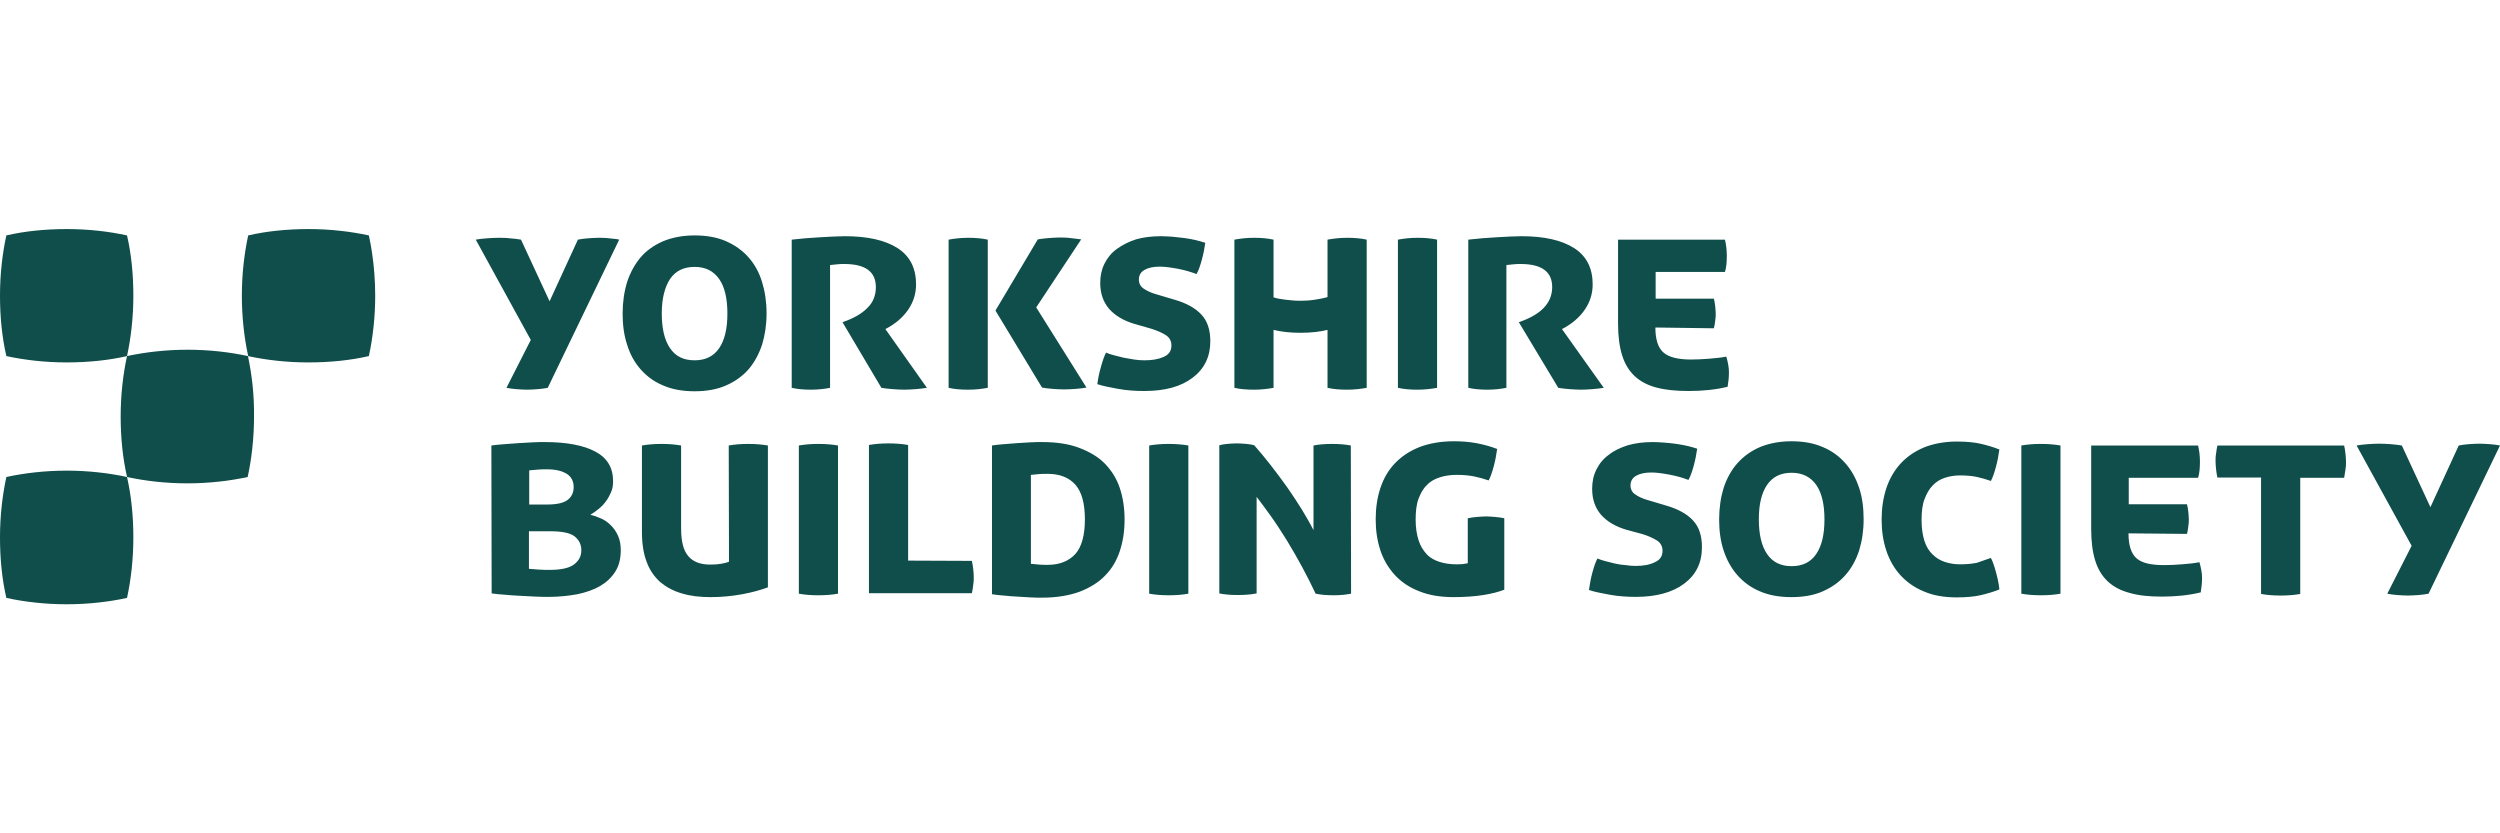 <?xml version="1.0" encoding="UTF-8" standalone="no"?>
<!DOCTYPE svg PUBLIC "-//W3C//DTD SVG 1.1//EN" "http://www.w3.org/Graphics/SVG/1.1/DTD/svg11.dtd">
<svg width="100%" height="100%" viewBox="0 0 120 40" version="1.1" xmlns="http://www.w3.org/2000/svg" xmlns:xlink="http://www.w3.org/1999/xlink" xml:space="preserve" xmlns:serif="http://www.serif.com/" style="fill-rule:evenodd;clip-rule:evenodd;stroke-linejoin:round;stroke-miterlimit:2;">
    <g transform="matrix(1,0,0,1,7.2e-06,10.995)">
        <path d="M11.901,6.097L11.911,6.086C11.722,5.212 11.609,4.225 11.609,3.201C11.609,2.172 11.723,1.181 11.914,0.305C12.79,0.102 13.781,0 14.809,0C15.838,0 16.816,0.114 17.705,0.305C17.764,0.575 17.816,0.856 17.859,1.144C17.955,1.795 18.01,2.489 18.01,3.201C18.01,4.229 17.896,5.22 17.705,6.097C16.829,6.3 15.838,6.401 14.809,6.401L14.797,6.401C13.768,6.401 12.777,6.287 11.901,6.097ZM6.097,11.901C6.3,12.79 6.401,13.768 6.401,14.809C6.401,15.838 6.287,16.829 6.097,17.705C5.22,17.896 4.229,18.01 3.201,18.01C2.172,18.01 1.181,17.896 0.305,17.705C0.102,16.829 0,15.851 0,14.809C0,13.768 0.114,12.79 0.305,11.901C1.181,11.71 2.172,11.596 3.201,11.596C4.229,11.596 5.22,11.71 6.097,11.901ZM6.097,6.097C6.986,5.906 7.976,5.792 9.005,5.792C10.034,5.792 11.025,5.906 11.901,6.097C12.091,6.982 12.205,7.956 12.193,8.992L12.193,9.005C12.193,10.034 12.079,11.025 11.888,11.901C11.012,12.091 10.021,12.206 8.992,12.206C7.964,12.206 6.973,12.091 6.097,11.901L6.107,11.891C6.104,11.89 6.1,11.889 6.097,11.888C5.893,11.012 5.792,10.021 5.792,8.992C5.792,7.964 5.906,6.973 6.097,6.097ZM0,3.201C0,2.159 0.114,1.181 0.305,0.305C1.181,0.102 2.159,0 3.201,0C4.242,0 5.22,0.114 6.097,0.305C6.3,1.181 6.401,2.159 6.401,3.201C6.401,4.229 6.287,5.22 6.097,6.097C5.22,6.3 4.229,6.401 3.201,6.401C2.172,6.401 1.181,6.287 0.305,6.097C0.102,5.22 0,4.242 0,3.201Z" style="fill:rgb(15,78,74);"/>
    </g>
    <g transform="matrix(1,0,0,1,7.2e-06,10.995)">
        <path d="M26.291,7.621C26.152,7.646 25.999,7.671 25.821,7.684C25.644,7.697 25.466,7.71 25.301,7.71C25.135,7.71 24.958,7.697 24.78,7.684C24.602,7.671 24.437,7.646 24.31,7.621L25.478,5.322L22.837,0.508C22.976,0.483 23.154,0.457 23.357,0.445C23.561,0.432 23.738,0.419 23.916,0.419C24.094,0.419 24.285,0.419 24.488,0.445C24.691,0.457 24.856,0.483 25.008,0.508L26.38,3.467L27.739,0.508C27.866,0.483 28.031,0.457 28.209,0.445C28.4,0.432 28.565,0.419 28.73,0.419C28.895,0.419 29.06,0.419 29.251,0.445C29.441,0.47 29.594,0.47 29.721,0.508L26.291,7.621ZM33.34,7.786C32.769,7.786 32.261,7.697 31.829,7.506C31.397,7.329 31.041,7.062 30.749,6.732C30.457,6.401 30.241,6.008 30.102,5.55C29.949,5.093 29.886,4.598 29.886,4.052C29.886,3.506 29.962,2.997 30.102,2.54C30.254,2.083 30.47,1.689 30.749,1.359C31.029,1.029 31.397,0.775 31.829,0.584C32.261,0.406 32.769,0.305 33.34,0.305C33.912,0.305 34.42,0.394 34.852,0.584C35.284,0.775 35.639,1.029 35.931,1.359C36.224,1.689 36.439,2.083 36.579,2.54C36.719,2.997 36.795,3.493 36.795,4.052C36.795,4.598 36.719,5.093 36.579,5.55C36.427,6.008 36.211,6.401 35.931,6.732C35.639,7.062 35.284,7.316 34.852,7.506C34.42,7.697 33.912,7.786 33.34,7.786ZM31.765,4.052C31.765,4.763 31.892,5.322 32.159,5.715C32.426,6.109 32.807,6.3 33.34,6.3C33.861,6.3 34.255,6.109 34.522,5.715C34.788,5.322 34.915,4.776 34.915,4.052C34.915,3.34 34.788,2.782 34.522,2.401C34.255,2.019 33.874,1.816 33.34,1.816C32.82,1.816 32.426,2.007 32.159,2.401C31.905,2.794 31.765,3.34 31.765,4.052ZM44.492,7.621C44.327,7.646 44.136,7.671 43.946,7.684C43.743,7.697 43.565,7.71 43.4,7.71C43.235,7.71 43.044,7.697 42.854,7.684C42.65,7.671 42.472,7.646 42.307,7.621L40.44,4.471C40.961,4.293 41.367,4.064 41.634,3.785C41.914,3.518 42.041,3.175 42.041,2.782C42.041,2.045 41.533,1.677 40.529,1.677C40.428,1.677 40.326,1.677 40.212,1.689C40.097,1.702 39.983,1.715 39.843,1.727L39.843,7.621C39.704,7.646 39.564,7.671 39.424,7.684C39.285,7.697 39.119,7.71 38.929,7.71C38.586,7.71 38.281,7.684 38.002,7.621L38.002,0.508C38.446,0.457 38.891,0.419 39.361,0.394C39.831,0.368 40.224,0.343 40.542,0.343C41.647,0.343 42.485,0.533 43.082,0.914C43.679,1.296 43.971,1.88 43.971,2.655C43.971,3.099 43.844,3.506 43.59,3.874C43.336,4.242 42.968,4.56 42.498,4.801L44.492,7.621ZM45.533,0.508C45.813,0.457 46.118,0.419 46.473,0.419C46.816,0.419 47.134,0.445 47.413,0.508L47.413,7.621C47.134,7.671 46.829,7.71 46.473,7.71C46.118,7.71 45.813,7.684 45.533,7.621L45.533,0.508ZM47.782,3.912L49.814,0.495C49.979,0.47 50.144,0.445 50.334,0.432C50.525,0.419 50.69,0.406 50.855,0.406C51.02,0.406 51.185,0.406 51.376,0.432C51.566,0.457 51.732,0.47 51.897,0.495L49.738,3.76L52.151,7.608C51.998,7.633 51.833,7.659 51.643,7.671C51.452,7.684 51.262,7.697 51.084,7.697C50.893,7.697 50.715,7.684 50.525,7.671C50.334,7.659 50.157,7.633 50.017,7.608L47.782,3.912ZM54.437,4.547C53.929,4.395 53.522,4.153 53.243,3.836C52.964,3.518 52.811,3.099 52.811,2.591C52.811,2.248 52.875,1.943 53.014,1.664C53.154,1.384 53.345,1.143 53.611,0.953C53.878,0.762 54.17,0.61 54.526,0.495C54.881,0.394 55.275,0.343 55.72,0.343C55.898,0.343 56.075,0.356 56.279,0.368C56.469,0.394 56.672,0.406 56.863,0.432C57.053,0.457 57.231,0.495 57.409,0.533C57.574,0.572 57.726,0.622 57.854,0.66C57.815,0.927 57.765,1.194 57.688,1.473C57.612,1.753 57.536,1.981 57.434,2.159C57.168,2.058 56.863,1.969 56.533,1.905C56.19,1.842 55.898,1.804 55.669,1.804C55.364,1.804 55.123,1.854 54.945,1.956C54.754,2.058 54.666,2.223 54.666,2.426C54.666,2.604 54.742,2.756 54.894,2.858C55.047,2.959 55.224,3.048 55.44,3.112L56.38,3.391C56.952,3.556 57.384,3.798 57.663,4.102C57.955,4.407 58.095,4.839 58.095,5.385C58.095,6.122 57.815,6.706 57.244,7.138C56.672,7.57 55.91,7.773 54.92,7.773C54.513,7.773 54.094,7.748 53.675,7.671C53.256,7.595 52.925,7.532 52.671,7.443C52.71,7.163 52.76,6.897 52.849,6.605C52.925,6.325 53.002,6.097 53.091,5.931C53.205,5.982 53.332,6.02 53.472,6.058C53.611,6.097 53.764,6.135 53.929,6.173C54.094,6.198 54.259,6.236 54.437,6.262C54.602,6.287 54.767,6.3 54.932,6.3C55.301,6.3 55.605,6.249 55.859,6.135C56.113,6.02 56.228,5.843 56.228,5.588C56.228,5.373 56.139,5.207 55.961,5.093C55.783,4.979 55.555,4.877 55.275,4.788L54.437,4.547ZM63.721,0.508C64.001,0.457 64.306,0.419 64.661,0.419C65.017,0.419 65.322,0.445 65.601,0.508L65.601,7.621C65.322,7.671 65.017,7.71 64.661,7.71C64.306,7.71 64.001,7.684 63.721,7.621L63.721,4.839C63.366,4.928 62.934,4.979 62.413,4.979C61.918,4.979 61.486,4.928 61.13,4.839L61.13,7.621C60.851,7.671 60.546,7.71 60.191,7.71C59.835,7.71 59.53,7.684 59.251,7.621L59.251,0.508C59.53,0.457 59.835,0.419 60.191,0.419C60.533,0.419 60.851,0.445 61.13,0.508L61.13,3.277C61.283,3.328 61.473,3.366 61.702,3.391C61.931,3.417 62.172,3.442 62.413,3.442C62.629,3.442 62.87,3.429 63.112,3.391C63.353,3.353 63.556,3.315 63.721,3.264L63.721,0.508ZM67.1,0.508C67.379,0.457 67.684,0.419 68.04,0.419C68.383,0.419 68.7,0.445 68.98,0.508L68.98,7.621C68.7,7.671 68.395,7.71 68.04,7.71C67.684,7.71 67.379,7.684 67.1,7.621L67.1,0.508ZM76.981,7.621C76.816,7.646 76.626,7.671 76.435,7.684C76.232,7.697 76.054,7.71 75.889,7.71C75.724,7.71 75.533,7.697 75.343,7.684C75.14,7.671 74.962,7.646 74.797,7.621L72.904,4.471C73.425,4.293 73.831,4.064 74.098,3.785C74.365,3.506 74.505,3.175 74.505,2.782C74.505,2.045 73.997,1.677 72.993,1.677C72.892,1.677 72.79,1.677 72.676,1.689C72.561,1.702 72.447,1.715 72.307,1.727L72.307,7.621C72.168,7.646 72.028,7.671 71.888,7.684C71.749,7.697 71.583,7.71 71.406,7.71C71.063,7.71 70.758,7.684 70.478,7.621L70.478,0.508C70.923,0.457 71.367,0.419 71.837,0.394C72.307,0.368 72.701,0.343 73.019,0.343C74.124,0.343 74.962,0.533 75.559,0.914C76.156,1.296 76.448,1.88 76.448,2.655C76.448,3.099 76.321,3.506 76.067,3.874C75.813,4.242 75.445,4.56 74.975,4.801L76.981,7.621ZM79.458,4.725C79.458,5.296 79.585,5.69 79.839,5.919C80.093,6.147 80.538,6.262 81.16,6.262C81.427,6.262 81.719,6.249 82.024,6.224C82.329,6.198 82.621,6.173 82.862,6.122C82.9,6.236 82.925,6.363 82.951,6.49C82.976,6.617 82.989,6.744 82.989,6.871C82.989,7.113 82.964,7.341 82.925,7.57C82.354,7.71 81.732,7.773 81.058,7.773C80.449,7.773 79.941,7.722 79.509,7.608C79.077,7.494 78.721,7.303 78.455,7.049C78.188,6.795 77.985,6.465 77.858,6.046C77.731,5.639 77.667,5.131 77.667,4.534L77.667,0.508L82.798,0.508C82.849,0.724 82.887,0.978 82.887,1.283C82.887,1.6 82.862,1.854 82.798,2.058L79.471,2.058L79.471,3.34L82.265,3.34C82.29,3.442 82.316,3.556 82.329,3.696C82.341,3.836 82.354,3.95 82.354,4.052C82.354,4.153 82.354,4.268 82.329,4.407C82.316,4.547 82.29,4.661 82.265,4.763L79.458,4.725ZM23.586,10.389C23.776,10.364 23.992,10.339 24.208,10.326C24.437,10.313 24.666,10.288 24.894,10.275C25.123,10.262 25.351,10.25 25.567,10.237C25.783,10.224 25.974,10.224 26.139,10.224C27.193,10.224 28.006,10.377 28.577,10.682C29.149,10.986 29.428,11.456 29.428,12.104C29.428,12.295 29.403,12.472 29.327,12.638C29.251,12.803 29.174,12.955 29.073,13.082C28.971,13.222 28.857,13.336 28.73,13.438C28.603,13.539 28.463,13.641 28.336,13.717C28.514,13.755 28.692,13.819 28.857,13.895C29.035,13.971 29.187,14.086 29.327,14.225C29.467,14.365 29.581,14.53 29.67,14.733C29.759,14.936 29.797,15.165 29.797,15.419C29.797,15.826 29.708,16.169 29.53,16.448C29.352,16.727 29.111,16.956 28.806,17.134C28.501,17.312 28.133,17.439 27.714,17.528C27.295,17.604 26.837,17.655 26.355,17.655C26.164,17.655 25.948,17.655 25.707,17.642C25.466,17.629 25.212,17.616 24.97,17.604C24.729,17.591 24.475,17.578 24.246,17.553C24.005,17.54 23.789,17.515 23.599,17.489L23.586,10.389ZM26.253,13.222C26.736,13.222 27.066,13.146 27.257,12.993C27.447,12.841 27.536,12.638 27.536,12.384C27.536,12.104 27.422,11.888 27.206,11.749C26.977,11.609 26.672,11.533 26.266,11.533C26.113,11.533 25.961,11.533 25.834,11.545C25.694,11.558 25.555,11.571 25.402,11.583L25.402,13.222L26.253,13.222ZM25.389,16.308C25.542,16.321 25.707,16.334 25.872,16.346C26.037,16.359 26.215,16.359 26.393,16.359C26.939,16.359 27.333,16.27 27.561,16.092C27.79,15.914 27.904,15.699 27.904,15.419C27.904,15.14 27.79,14.911 27.574,14.746C27.358,14.581 26.964,14.505 26.393,14.505L25.389,14.505L25.389,16.308ZM34.979,10.389C35.258,10.339 35.563,10.313 35.919,10.313C36.274,10.313 36.579,10.339 36.859,10.389L36.859,17.197C36.516,17.324 36.109,17.439 35.627,17.528C35.144,17.616 34.636,17.667 34.115,17.667C33.607,17.667 33.137,17.616 32.731,17.489C32.324,17.375 31.981,17.185 31.689,16.943C31.41,16.689 31.181,16.372 31.041,15.978C30.889,15.584 30.813,15.102 30.813,14.543L30.813,10.389C31.092,10.339 31.397,10.313 31.753,10.313C32.096,10.313 32.413,10.339 32.693,10.389L32.693,14.365C32.693,15 32.807,15.445 33.048,15.711C33.277,15.978 33.633,16.105 34.09,16.105C34.306,16.105 34.471,16.092 34.61,16.067C34.75,16.041 34.877,16.016 34.992,15.965L34.979,10.389ZM38.345,10.389C38.624,10.339 38.929,10.313 39.285,10.313C39.627,10.313 39.945,10.339 40.224,10.389L40.224,17.502C39.945,17.553 39.64,17.578 39.285,17.578C38.929,17.578 38.624,17.553 38.345,17.502L38.345,10.389ZM46.651,15.927C46.677,16.054 46.702,16.194 46.715,16.321C46.727,16.448 46.74,16.588 46.74,16.702C46.74,16.816 46.74,16.943 46.715,17.083C46.702,17.223 46.677,17.35 46.651,17.477L41.71,17.477L41.71,10.364C41.99,10.313 42.295,10.288 42.65,10.288C42.993,10.288 43.311,10.313 43.59,10.364L43.59,15.914L46.651,15.927ZM47.616,10.389C47.782,10.364 47.972,10.339 48.175,10.326C48.378,10.313 48.607,10.288 48.823,10.275C49.039,10.262 49.255,10.25 49.458,10.237C49.661,10.224 49.852,10.224 50.017,10.224C50.715,10.224 51.312,10.313 51.808,10.504C52.303,10.694 52.722,10.936 53.04,11.266C53.357,11.596 53.599,11.977 53.751,12.434C53.903,12.892 53.98,13.387 53.98,13.946C53.98,14.492 53.903,15 53.751,15.457C53.599,15.914 53.37,16.308 53.04,16.638C52.722,16.969 52.303,17.223 51.808,17.413C51.312,17.591 50.715,17.693 50.017,17.693C49.852,17.693 49.661,17.693 49.458,17.68C49.255,17.667 49.039,17.655 48.823,17.642C48.607,17.629 48.391,17.616 48.175,17.591C47.959,17.578 47.782,17.553 47.616,17.528L47.616,10.389ZM49.483,16.067C49.623,16.08 49.763,16.092 49.877,16.105C49.992,16.118 50.131,16.118 50.284,16.118C50.855,16.118 51.3,15.94 51.617,15.597C51.922,15.254 52.075,14.695 52.075,13.933C52.075,13.171 51.922,12.612 51.617,12.269C51.312,11.926 50.868,11.749 50.284,11.749C50.131,11.749 49.992,11.749 49.877,11.761C49.763,11.774 49.623,11.787 49.483,11.799L49.483,16.067ZM55.161,10.389C55.44,10.339 55.745,10.313 56.101,10.313C56.444,10.313 56.761,10.339 57.041,10.389L57.041,17.502C56.761,17.553 56.456,17.578 56.101,17.578C55.745,17.578 55.44,17.553 55.161,17.502L55.161,10.389ZM64.852,17.502C64.598,17.553 64.318,17.578 64.001,17.578C63.683,17.578 63.391,17.553 63.15,17.502C62.959,17.096 62.743,16.664 62.502,16.219C62.261,15.775 62.019,15.356 61.765,14.936C61.511,14.53 61.257,14.136 61.003,13.781C60.749,13.425 60.521,13.12 60.318,12.854L60.318,17.489C60.064,17.54 59.771,17.566 59.403,17.566C59.06,17.566 58.768,17.54 58.527,17.489L58.527,10.377C58.628,10.351 58.755,10.326 58.895,10.313C59.047,10.301 59.2,10.288 59.365,10.288C59.53,10.288 59.682,10.301 59.835,10.313C59.987,10.326 60.102,10.351 60.203,10.377C60.457,10.669 60.724,10.986 60.991,11.329C61.257,11.672 61.524,12.028 61.778,12.384C62.032,12.752 62.273,13.108 62.489,13.463C62.705,13.819 62.896,14.149 63.048,14.454L63.048,10.389C63.302,10.339 63.594,10.313 63.925,10.313C64.28,10.313 64.585,10.339 64.839,10.389L64.852,17.502ZM70.453,13.882C70.567,13.857 70.72,13.831 70.885,13.819C71.05,13.806 71.202,13.793 71.329,13.793C71.456,13.793 71.609,13.806 71.774,13.819C71.939,13.831 72.091,13.857 72.206,13.882L72.206,17.312C71.939,17.413 71.609,17.502 71.202,17.566C70.809,17.629 70.326,17.667 69.78,17.667C69.145,17.667 68.599,17.578 68.129,17.388C67.659,17.21 67.265,16.943 66.96,16.613C66.655,16.283 66.414,15.889 66.262,15.432C66.109,14.975 66.033,14.479 66.033,13.933C66.033,13.387 66.109,12.879 66.262,12.422C66.414,11.964 66.643,11.571 66.96,11.24C67.278,10.91 67.659,10.656 68.129,10.466C68.599,10.288 69.145,10.186 69.78,10.186C70.161,10.186 70.517,10.212 70.859,10.275C71.202,10.339 71.533,10.428 71.863,10.555C71.825,10.834 71.774,11.113 71.698,11.393C71.622,11.672 71.545,11.901 71.456,12.066C71.24,11.99 71.012,11.926 70.771,11.876C70.529,11.825 70.25,11.799 69.92,11.799C69.627,11.799 69.361,11.837 69.119,11.914C68.878,11.99 68.662,12.104 68.497,12.282C68.319,12.447 68.192,12.676 68.091,12.942C67.989,13.209 67.951,13.552 67.951,13.946C67.951,14.327 68.002,14.657 68.091,14.936C68.18,15.216 68.319,15.432 68.484,15.61C68.649,15.787 68.865,15.902 69.107,15.978C69.348,16.054 69.615,16.092 69.907,16.092C70.021,16.092 70.123,16.092 70.224,16.08C70.326,16.067 70.402,16.054 70.453,16.041L70.453,13.882ZM78.048,14.428C77.54,14.276 77.134,14.035 76.854,13.717C76.575,13.4 76.423,12.981 76.423,12.472C76.423,12.13 76.486,11.825 76.626,11.545C76.765,11.266 76.956,11.025 77.223,10.834C77.477,10.631 77.782,10.491 78.137,10.377C78.493,10.275 78.887,10.224 79.331,10.224C79.509,10.224 79.687,10.237 79.89,10.25C80.08,10.262 80.284,10.288 80.474,10.313C80.665,10.339 80.843,10.377 81.02,10.415C81.185,10.453 81.338,10.504 81.465,10.542C81.427,10.809 81.376,11.075 81.3,11.355C81.224,11.634 81.147,11.863 81.046,12.041C80.779,11.939 80.474,11.85 80.131,11.787C79.788,11.723 79.496,11.685 79.268,11.685C78.963,11.685 78.721,11.736 78.544,11.837C78.353,11.939 78.264,12.104 78.264,12.307C78.264,12.485 78.34,12.638 78.493,12.739C78.645,12.841 78.823,12.93 79.039,12.993L79.979,13.273C80.55,13.438 80.982,13.679 81.262,13.984C81.554,14.289 81.693,14.721 81.693,15.267C81.693,16.016 81.414,16.588 80.843,17.019C80.284,17.439 79.509,17.655 78.518,17.655C78.112,17.655 77.693,17.629 77.273,17.553C76.854,17.477 76.524,17.413 76.27,17.324C76.308,17.045 76.359,16.765 76.435,16.486C76.511,16.207 76.588,15.978 76.677,15.813C76.791,15.864 76.918,15.902 77.058,15.94C77.197,15.978 77.35,16.016 77.515,16.054C77.68,16.092 77.845,16.118 78.023,16.13C78.188,16.156 78.353,16.169 78.505,16.169C78.874,16.169 79.179,16.118 79.433,15.991C79.687,15.876 79.801,15.699 79.801,15.445C79.801,15.229 79.712,15.064 79.534,14.949C79.356,14.835 79.128,14.733 78.848,14.644L78.048,14.428ZM85.986,17.667C85.415,17.667 84.907,17.578 84.475,17.388C84.043,17.21 83.688,16.943 83.395,16.613C83.103,16.283 82.887,15.889 82.735,15.432C82.583,14.975 82.519,14.479 82.519,13.933C82.519,13.387 82.595,12.879 82.735,12.422C82.887,11.964 83.103,11.571 83.395,11.24C83.688,10.91 84.043,10.656 84.475,10.466C84.907,10.288 85.415,10.186 85.986,10.186C86.558,10.186 87.066,10.275 87.498,10.466C87.93,10.644 88.285,10.91 88.577,11.24C88.87,11.571 89.086,11.964 89.238,12.422C89.39,12.879 89.454,13.374 89.454,13.933C89.454,14.479 89.378,14.975 89.238,15.432C89.086,15.889 88.87,16.283 88.577,16.613C88.285,16.943 87.93,17.197 87.498,17.388C87.066,17.578 86.571,17.667 85.986,17.667ZM84.424,13.933C84.424,14.644 84.551,15.203 84.818,15.597C85.085,15.991 85.478,16.181 85.999,16.181C86.52,16.181 86.914,15.991 87.18,15.597C87.447,15.203 87.574,14.657 87.574,13.933C87.574,13.222 87.447,12.663 87.18,12.282C86.914,11.901 86.52,11.698 85.999,11.698C85.478,11.698 85.085,11.888 84.818,12.282C84.551,12.676 84.424,13.222 84.424,13.933ZM95.563,15.787C95.652,15.953 95.728,16.181 95.804,16.461C95.881,16.74 95.944,17.019 95.97,17.299C95.715,17.401 95.423,17.489 95.106,17.566C94.788,17.642 94.395,17.68 93.925,17.68C93.328,17.68 92.807,17.591 92.362,17.401C91.918,17.223 91.537,16.956 91.232,16.626C90.927,16.296 90.699,15.902 90.546,15.445C90.394,14.987 90.318,14.492 90.318,13.946C90.318,13.4 90.394,12.892 90.546,12.434C90.699,11.977 90.927,11.583 91.232,11.253C91.537,10.923 91.905,10.669 92.362,10.478C92.807,10.301 93.34,10.199 93.925,10.199C94.395,10.199 94.788,10.237 95.106,10.313C95.423,10.389 95.715,10.478 95.97,10.58C95.931,10.859 95.881,11.139 95.804,11.418C95.728,11.698 95.652,11.926 95.563,12.091C95.347,12.015 95.131,11.952 94.903,11.901C94.674,11.85 94.395,11.825 94.077,11.825C93.823,11.825 93.582,11.863 93.353,11.939C93.124,12.015 92.934,12.13 92.769,12.307C92.604,12.472 92.477,12.701 92.375,12.968C92.273,13.235 92.235,13.577 92.235,13.971C92.235,14.365 92.286,14.695 92.375,14.975C92.464,15.254 92.604,15.47 92.769,15.622C92.934,15.787 93.124,15.902 93.353,15.978C93.582,16.054 93.823,16.092 94.077,16.092C94.395,16.092 94.674,16.067 94.903,16.016C95.131,15.927 95.36,15.864 95.563,15.787ZM97.024,10.389C97.303,10.339 97.608,10.313 97.964,10.313C98.307,10.313 98.624,10.339 98.903,10.389L98.903,17.502C98.624,17.553 98.319,17.578 97.964,17.578C97.608,17.578 97.303,17.553 97.024,17.502L97.024,10.389ZM102.168,14.606C102.168,15.178 102.295,15.572 102.549,15.8C102.803,16.029 103.247,16.13 103.87,16.13C104.136,16.13 104.428,16.118 104.733,16.092C105.051,16.067 105.33,16.041 105.572,15.991C105.61,16.105 105.635,16.232 105.66,16.359C105.686,16.486 105.699,16.613 105.699,16.74C105.699,16.981 105.673,17.21 105.635,17.439C105.063,17.578 104.441,17.642 103.768,17.642C103.158,17.642 102.65,17.591 102.218,17.464C101.787,17.35 101.431,17.159 101.164,16.905C100.898,16.651 100.694,16.321 100.567,15.902C100.44,15.495 100.377,14.987 100.377,14.39L100.377,10.389L105.508,10.389C105.559,10.605 105.597,10.859 105.597,11.164C105.597,11.482 105.572,11.736 105.508,11.939L102.18,11.939L102.18,13.209L104.975,13.209C105,13.311 105.025,13.425 105.038,13.565C105.051,13.704 105.063,13.819 105.063,13.92C105.063,14.022 105.063,14.136 105.038,14.276C105.025,14.416 105,14.53 104.975,14.632L102.168,14.606ZM106.435,10.389L112.519,10.389C112.544,10.517 112.57,10.644 112.583,10.783C112.595,10.923 112.608,11.037 112.608,11.164C112.608,11.291 112.608,11.406 112.583,11.545C112.557,11.685 112.544,11.812 112.519,11.939L110.411,11.939L110.411,17.515C110.131,17.566 109.826,17.591 109.471,17.591C109.115,17.591 108.81,17.566 108.531,17.515L108.531,11.926L106.435,11.926C106.41,11.799 106.384,11.672 106.372,11.533C106.359,11.393 106.346,11.279 106.346,11.152C106.346,11.025 106.346,10.91 106.372,10.771C106.384,10.644 106.41,10.517 106.435,10.389ZM116.571,17.502C116.431,17.528 116.279,17.553 116.101,17.566C115.923,17.578 115.745,17.591 115.58,17.591C115.415,17.591 115.237,17.578 115.059,17.566C114.881,17.553 114.716,17.528 114.589,17.502L115.758,15.203L113.116,10.389C113.268,10.364 113.434,10.339 113.637,10.326C113.84,10.313 114.018,10.301 114.196,10.301C114.373,10.301 114.564,10.313 114.767,10.326C114.958,10.339 115.135,10.364 115.288,10.389L116.66,13.349L118.019,10.389C118.146,10.364 118.311,10.339 118.489,10.326C118.666,10.313 118.844,10.301 119.009,10.301C119.174,10.301 119.34,10.313 119.53,10.326C119.721,10.339 119.873,10.364 120,10.389L116.571,17.502Z" style="fill:rgb(15,78,74);fill-rule:nonzero;"/>
    </g>
</svg>
